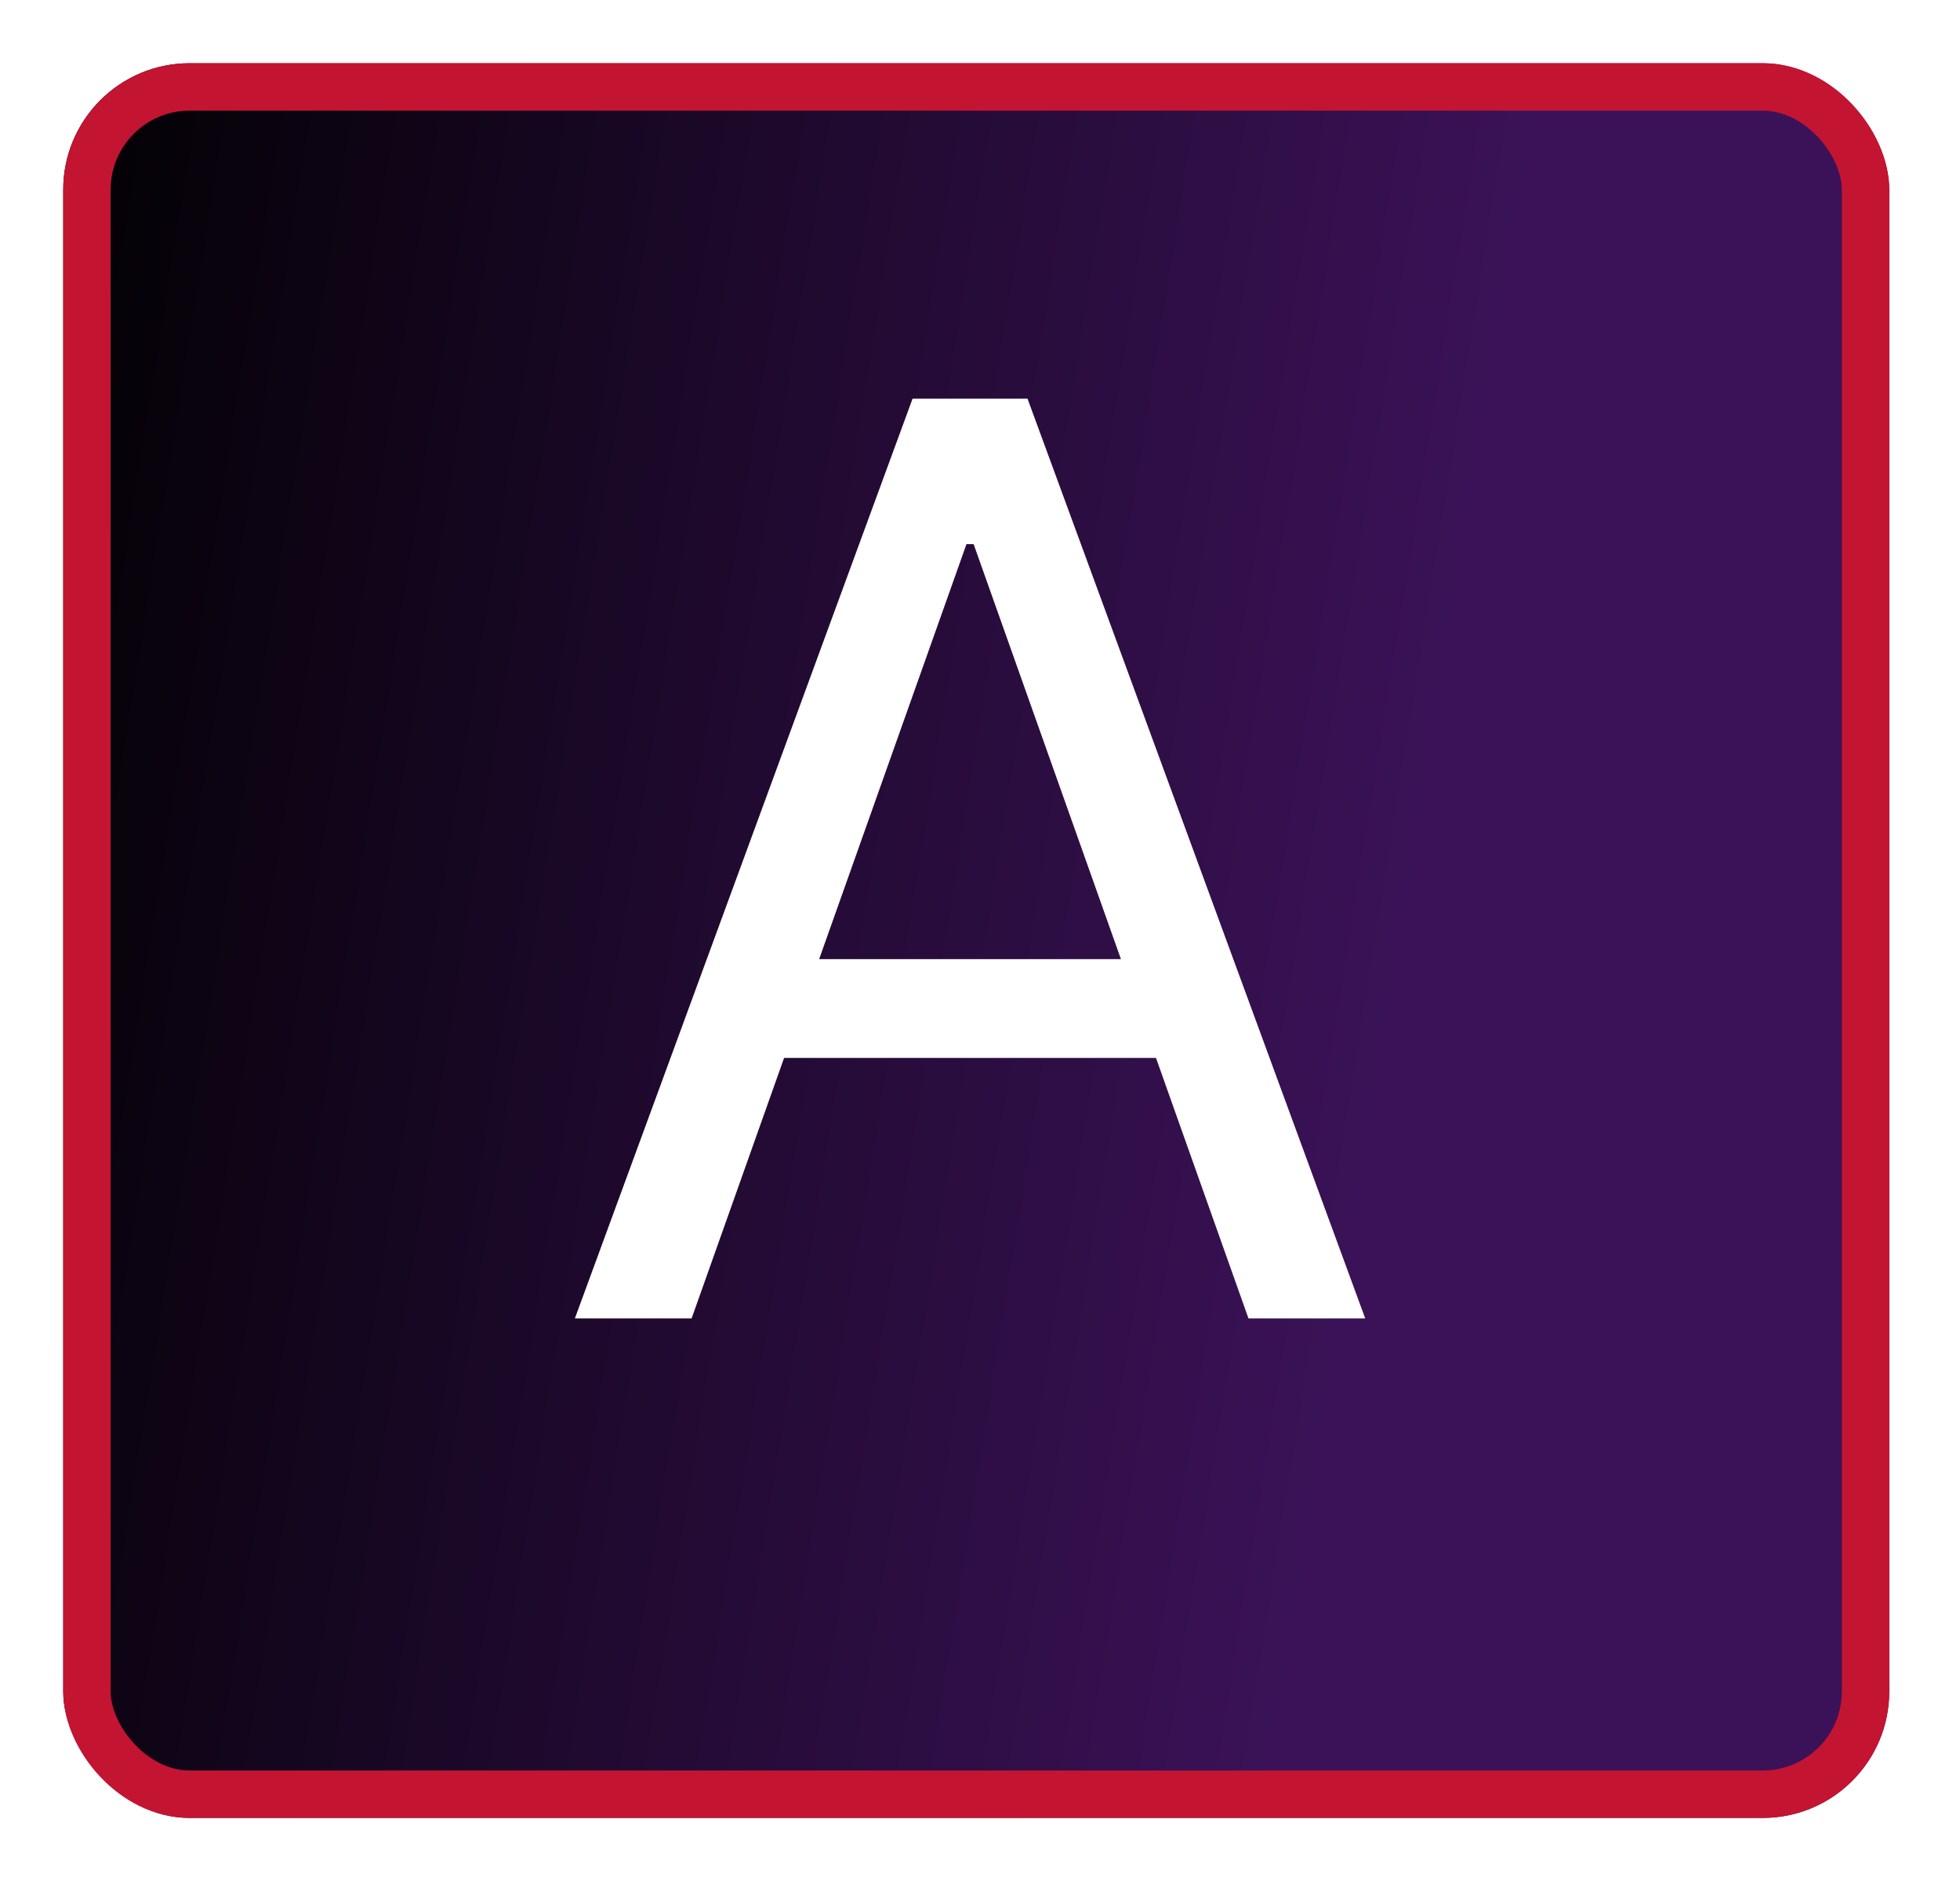 <svg width="124" height="119" viewBox="0 0 124 119" fill="none" xmlns="http://www.w3.org/2000/svg">
<g filter="url(#filter0_d_427_2)">
<rect x="4" width="115.525" height="111" rx="8" fill="url(#paint0_linear_427_2)"/>
<rect x="5.5" y="1.5" width="112.525" height="108" rx="6.5" stroke="#C31432" stroke-width="3"/>
</g>
<path d="M43.756 83.4H36.37L57.734 25.219H65.006L86.37 83.4H78.984L61.597 34.423H61.143L43.756 83.4ZM46.484 60.673H76.256V66.923H46.484V60.673Z" fill="white"/>
<defs>
<filter id="filter0_d_427_2" x="0" y="0" width="123.525" height="119" filterUnits="userSpaceOnUse" color-interpolation-filters="sRGB">
<feFlood flood-opacity="0" result="BackgroundImageFix"/>
<feColorMatrix in="SourceAlpha" type="matrix" values="0 0 0 0 0 0 0 0 0 0 0 0 0 0 0 0 0 0 127 0" result="hardAlpha"/>
<feOffset dy="4"/>
<feGaussianBlur stdDeviation="2"/>
<feComposite in2="hardAlpha" operator="out"/>
<feColorMatrix type="matrix" values="0 0 0 0 0 0 0 0 0 0 0 0 0 0 0 0 0 0 0.25 0"/>
<feBlend mode="normal" in2="BackgroundImageFix" result="effect1_dropShadow_427_2"/>
<feBlend mode="normal" in="SourceGraphic" in2="effect1_dropShadow_427_2" result="shape"/>
</filter>
<linearGradient id="paint0_linear_427_2" x1="-5" y1="39.5" x2="89.581" y2="54.596" gradientUnits="userSpaceOnUse">
<stop/>
<stop offset="1" stop-color="#3B1258"/>
</linearGradient>
</defs>
</svg>
